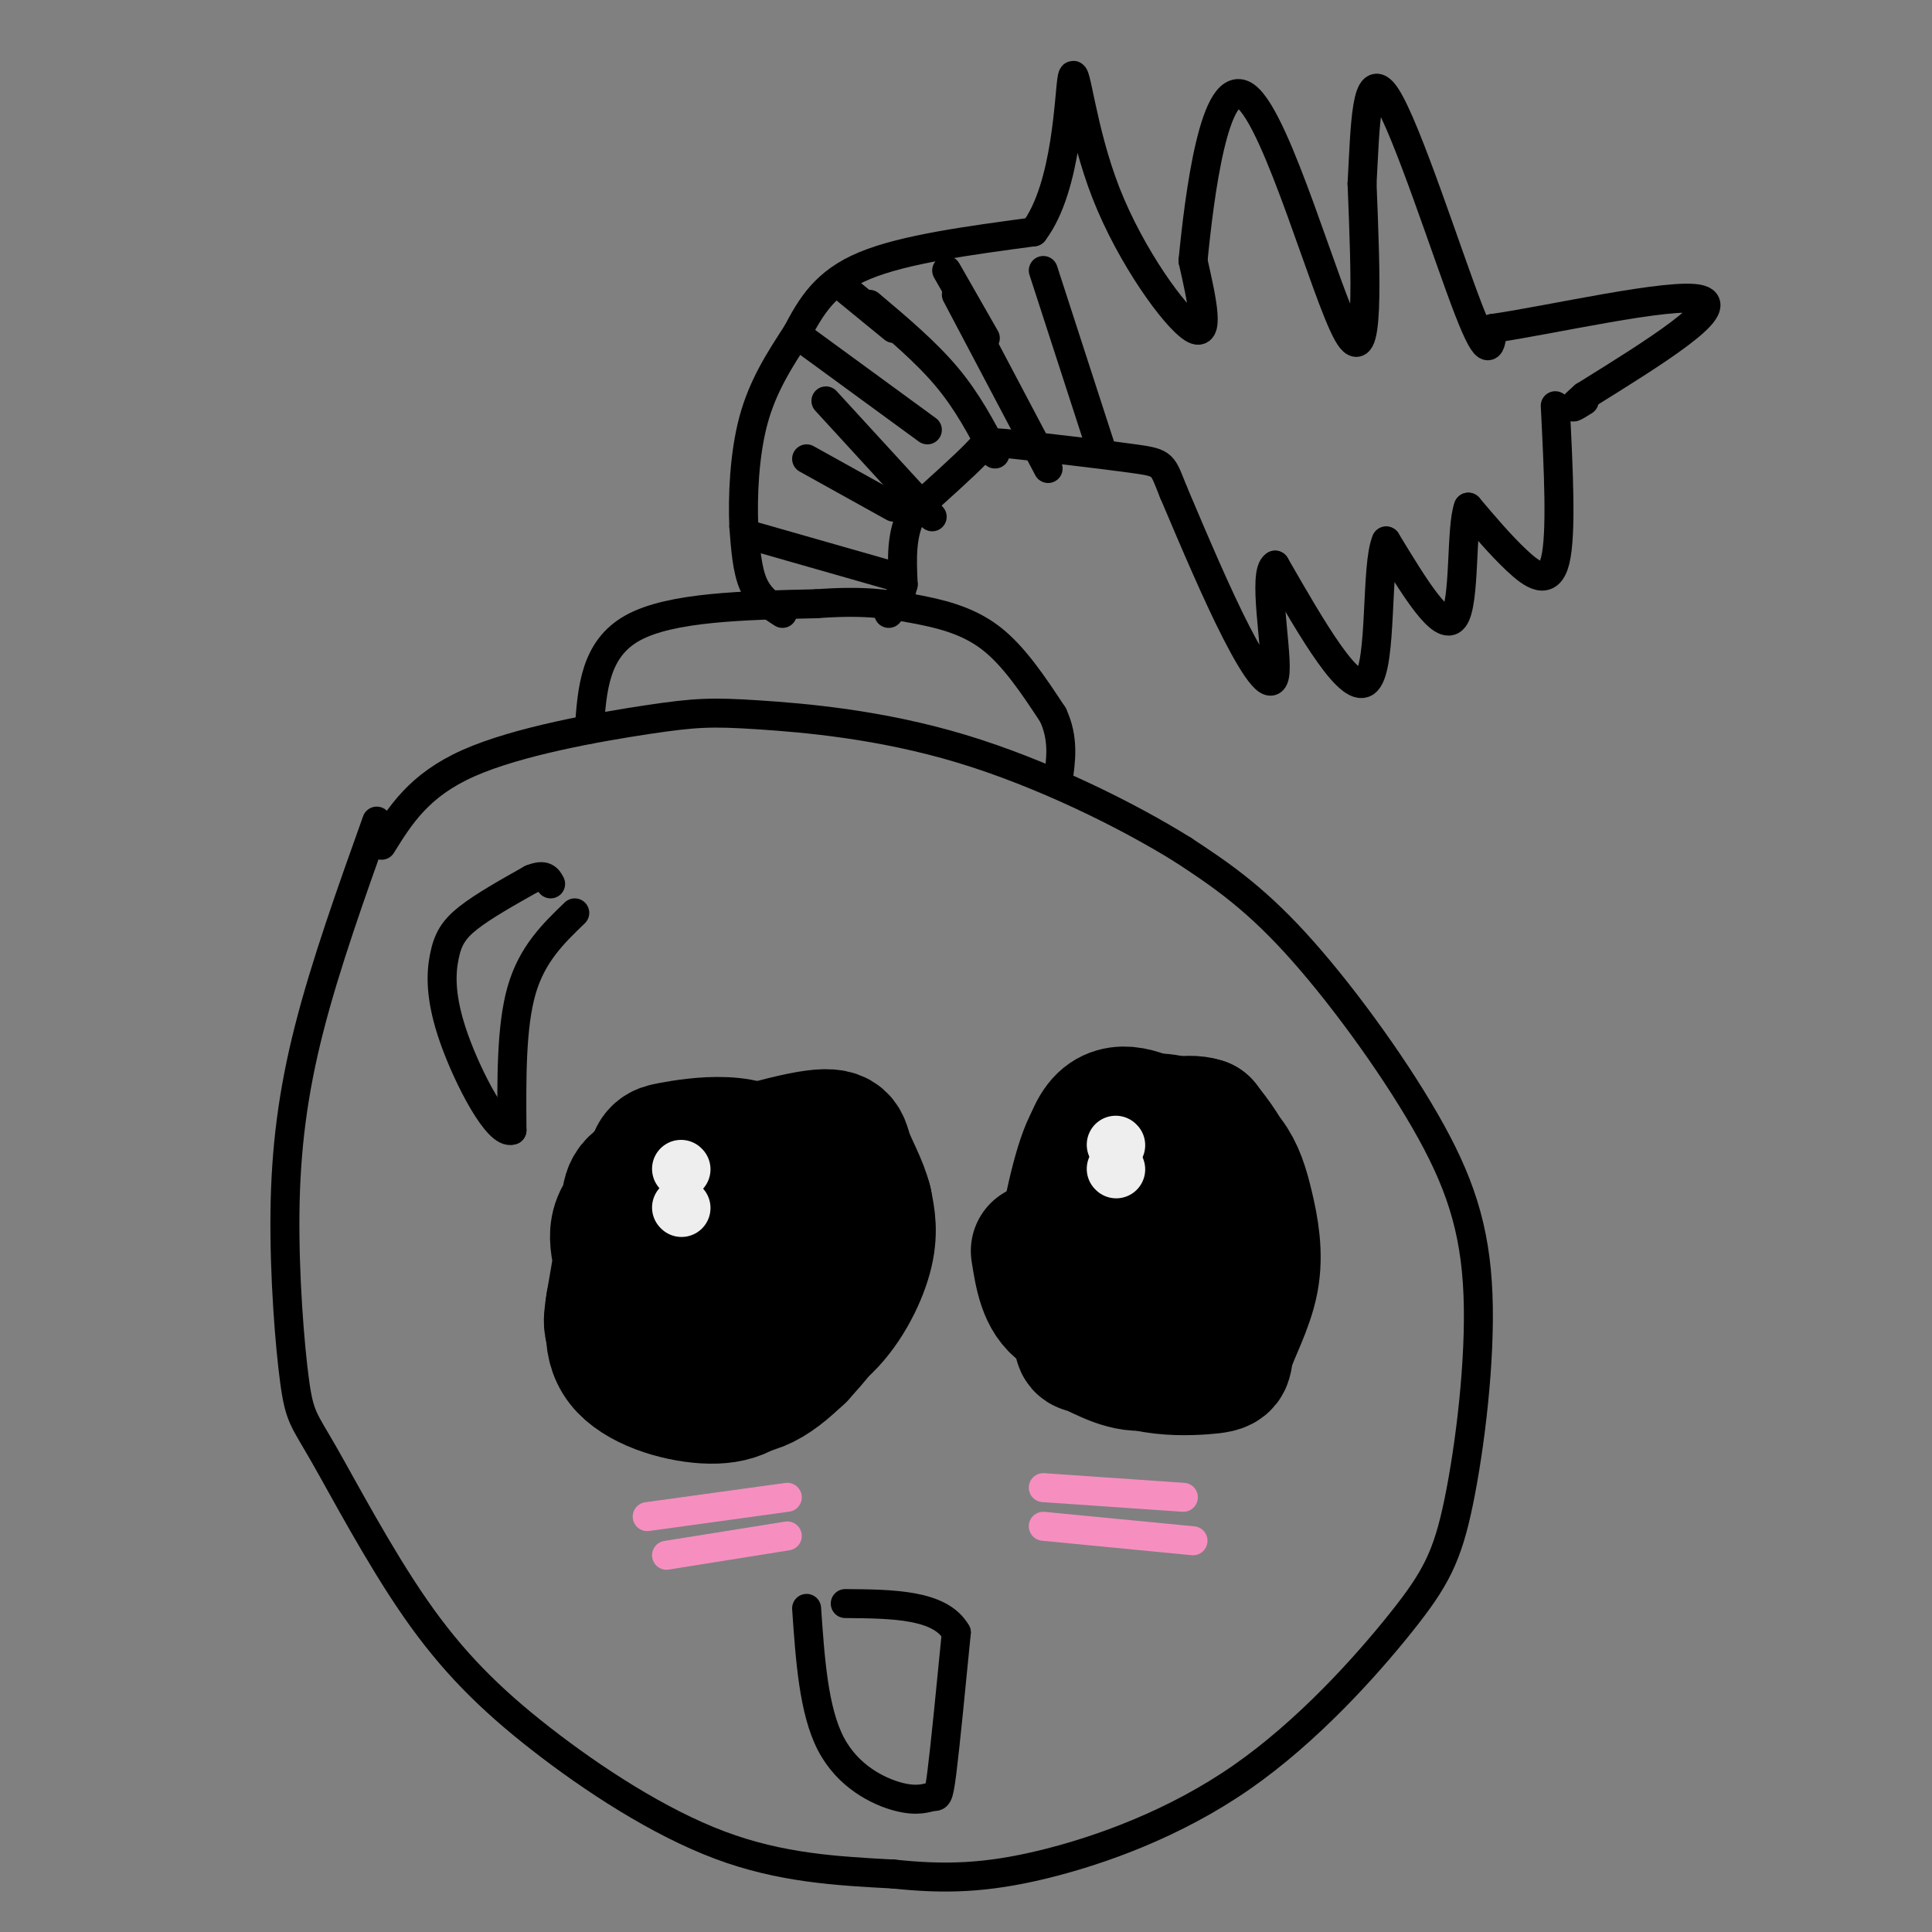 <svg viewBox='0 0 400 400' version='1.1' xmlns='http://www.w3.org/2000/svg' xmlns:xlink='http://www.w3.org/1999/xlink'><rect x="0" y="0" width="400" height="400" fill="#808080" stroke="none"/><g fill='none' stroke='#000000' stroke-width='6' stroke-linecap='round' stroke-linejoin='round'><path d='M78,170c-5.308,14.868 -10.616,29.736 -14,43c-3.384,13.264 -4.843,24.926 -5,38c-0.157,13.074 0.988,27.562 2,35c1.012,7.438 1.890,7.827 6,15c4.110,7.173 11.452,21.129 19,32c7.548,10.871 15.301,18.658 26,27c10.699,8.342 24.342,17.241 37,22c12.658,4.759 24.329,5.380 36,6'/><path d='M185,388c10.593,1.114 19.075,0.901 31,-2c11.925,-2.901 27.291,-8.488 41,-18c13.709,-9.512 25.759,-22.947 33,-32c7.241,-9.053 9.672,-13.724 12,-25c2.328,-11.276 4.552,-29.156 4,-43c-0.552,-13.844 -3.879,-23.650 -11,-36c-7.121,-12.350 -18.034,-27.243 -27,-37c-8.966,-9.757 -15.983,-14.379 -23,-19'/><path d='M245,176c-11.659,-7.279 -29.306,-15.975 -46,-21c-16.694,-5.025 -32.433,-6.378 -42,-7c-9.567,-0.622 -12.960,-0.514 -23,1c-10.040,1.514 -26.726,4.432 -37,9c-10.274,4.568 -14.137,10.784 -18,17'/><path d='M122,151c0.583,-8.333 1.167,-16.667 9,-21c7.833,-4.333 22.917,-4.667 38,-5'/><path d='M169,125c9.607,-0.714 14.625,0.000 20,1c5.375,1.000 11.107,2.286 16,6c4.893,3.714 8.946,9.857 13,16'/><path d='M218,148c2.333,5.000 1.667,9.500 1,14'/><path d='M162,127c-2.333,-1.500 -4.667,-3.000 -6,-6c-1.333,-3.000 -1.667,-7.500 -2,-12'/><path d='M154,109c-0.267,-5.956 0.067,-14.844 2,-22c1.933,-7.156 5.467,-12.578 9,-18'/><path d='M165,69c2.956,-5.600 5.844,-10.600 14,-14c8.156,-3.400 21.578,-5.200 35,-7'/><path d='M214,48c7.089,-9.293 7.313,-29.027 8,-32c0.687,-2.973 1.839,10.815 7,24c5.161,13.185 14.332,25.767 18,28c3.668,2.233 1.834,-5.884 0,-14'/><path d='M247,54c1.274,-13.143 4.458,-39.000 11,-34c6.542,5.000 16.440,40.857 21,49c4.560,8.143 3.780,-11.429 3,-31'/><path d='M282,38c0.643,-11.440 0.750,-24.542 5,-18c4.250,6.542 12.643,32.726 17,44c4.357,11.274 4.679,7.637 5,4'/><path d='M309,68c11.400,-1.600 37.400,-7.600 43,-6c5.600,1.600 -9.200,10.800 -24,20'/><path d='M328,82c-4.000,3.500 -2.000,2.250 0,1'/><path d='M322,84c0.667,13.267 1.333,26.533 0,32c-1.333,5.467 -4.667,3.133 -8,0c-3.333,-3.133 -6.667,-7.067 -10,-11'/><path d='M304,105c-1.600,4.111 -0.600,19.889 -3,23c-2.400,3.111 -8.200,-6.444 -14,-16'/><path d='M287,112c-2.222,5.022 -0.778,25.578 -4,29c-3.222,3.422 -11.111,-10.289 -19,-24'/><path d='M264,117c-2.619,1.393 0.333,16.875 0,22c-0.333,5.125 -3.952,-0.107 -8,-8c-4.048,-7.893 -8.524,-18.446 -13,-29'/><path d='M243,102c-2.394,-5.896 -1.879,-6.137 -8,-7c-6.121,-0.863 -18.879,-2.348 -25,-3c-6.121,-0.652 -5.606,-0.472 -8,2c-2.394,2.472 -7.697,7.236 -13,12'/><path d='M189,106c-2.500,4.500 -2.250,9.750 -2,15'/><path d='M187,121c-0.833,3.500 -1.917,4.750 -3,6'/><path d='M180,63c5.833,4.917 11.667,9.833 16,15c4.333,5.167 7.167,10.583 10,16'/><path d='M171,83c0.000,0.000 22.000,24.000 22,24'/><path d='M156,111c0.000,0.000 28.000,8.000 28,8'/><path d='M167,95c0.000,0.000 18.000,10.000 18,10'/><path d='M166,70c0.000,0.000 26.000,19.000 26,19'/><path d='M198,61c0.000,0.000 19.000,36.000 19,36'/><path d='M196,56c0.000,0.000 8.000,14.000 8,14'/><path d='M216,56c0.000,0.000 12.000,37.000 12,37'/><path d='M174,59c0.000,0.000 11.000,9.000 11,9'/><path d='M119,189c-4.417,4.250 -8.833,8.500 -11,16c-2.167,7.500 -2.083,18.250 -2,29'/><path d='M106,234c-2.868,1.112 -9.037,-10.609 -12,-19c-2.963,-8.391 -2.721,-13.451 -2,-17c0.721,-3.549 1.920,-5.585 5,-8c3.080,-2.415 8.040,-5.207 13,-8'/><path d='M110,182c2.833,-1.167 3.417,-0.083 4,1'/></g>
<g fill='none' stroke='#000000' stroke-width='28' stroke-linecap='round' stroke-linejoin='round'><path d='M141,260c-0.710,8.951 -1.421,17.901 -1,22c0.421,4.099 1.973,3.345 5,4c3.027,0.655 7.528,2.719 13,0c5.472,-2.719 11.914,-10.221 16,-17c4.086,-6.779 5.816,-12.836 4,-17c-1.816,-4.164 -7.179,-6.435 -12,-7c-4.821,-0.565 -9.101,0.575 -12,1c-2.899,0.425 -4.416,0.135 -7,6c-2.584,5.865 -6.234,17.887 -8,23c-1.766,5.113 -1.647,3.318 0,3c1.647,-0.318 4.824,0.841 8,2'/><path d='M147,280c2.966,0.219 6.382,-0.234 9,-1c2.618,-0.766 4.440,-1.844 7,-6c2.560,-4.156 5.859,-11.389 7,-16c1.141,-4.611 0.125,-6.601 -3,-8c-3.125,-1.399 -8.360,-2.208 -12,-2c-3.640,0.208 -5.686,1.434 -8,3c-2.314,1.566 -4.896,3.473 -7,7c-2.104,3.527 -3.728,8.676 -4,13c-0.272,4.324 0.809,7.825 2,10c1.191,2.175 2.490,3.025 7,2c4.510,-1.025 12.229,-3.924 16,-8c3.771,-4.076 3.592,-9.328 2,-14c-1.592,-4.672 -4.598,-8.763 -9,-10c-4.402,-1.237 -10.201,0.382 -16,2'/><path d='M138,252c-4.288,2.632 -7.007,8.212 -9,14c-1.993,5.788 -3.261,11.784 0,16c3.261,4.216 11.052,6.651 17,7c5.948,0.349 10.052,-1.389 13,-7c2.948,-5.611 4.738,-15.094 4,-22c-0.738,-6.906 -4.004,-11.233 -9,-14c-4.996,-2.767 -11.723,-3.972 -16,2c-4.277,5.972 -6.105,19.122 -3,26c3.105,6.878 11.141,7.483 18,7c6.859,-0.483 12.539,-2.053 17,-6c4.461,-3.947 7.703,-10.271 9,-15c1.297,-4.729 0.648,-7.865 0,-11'/><path d='M179,249c-0.879,-3.638 -3.076,-7.234 -4,-10c-0.924,-2.766 -0.573,-4.704 -9,-3c-8.427,1.704 -25.631,7.050 -33,12c-7.369,4.950 -4.904,9.505 -4,15c0.904,5.495 0.246,11.930 6,15c5.754,3.070 17.920,2.775 24,3c6.080,0.225 6.073,0.968 8,-4c1.927,-4.968 5.786,-15.649 7,-21c1.214,-5.351 -0.219,-5.373 -2,-8c-1.781,-2.627 -3.910,-7.859 -11,-9c-7.090,-1.141 -19.140,1.808 -25,4c-5.860,2.192 -5.532,3.626 -6,8c-0.468,4.374 -1.734,11.687 -3,19'/><path d='M127,270c-0.690,4.377 -0.916,5.820 3,8c3.916,2.180 11.975,5.099 19,2c7.025,-3.099 13.016,-12.214 15,-20c1.984,-7.786 -0.037,-14.241 -3,-18c-2.963,-3.759 -6.866,-4.822 -11,-5c-4.134,-0.178 -8.498,0.529 -11,1c-2.502,0.471 -3.144,0.706 -4,5c-0.856,4.294 -1.928,12.647 -3,21'/><path d='M215,259c0.762,4.832 1.524,9.665 5,12c3.476,2.335 9.666,2.174 14,-1c4.334,-3.174 6.813,-9.359 8,-16c1.187,-6.641 1.084,-13.737 1,-17c-0.084,-3.263 -0.147,-2.691 -3,-4c-2.853,-1.309 -8.496,-4.497 -12,0c-3.504,4.497 -4.867,16.679 -5,24c-0.133,7.321 0.966,9.780 3,12c2.034,2.220 5.005,4.201 8,5c2.995,0.799 6.015,0.416 9,-1c2.985,-1.416 5.934,-3.864 8,-7c2.066,-3.136 3.249,-6.960 4,-11c0.751,-4.040 1.072,-8.297 0,-12c-1.072,-3.703 -3.536,-6.851 -6,-10'/><path d='M249,233c-3.362,-1.229 -8.766,0.700 -12,1c-3.234,0.300 -4.297,-1.028 -7,7c-2.703,8.028 -7.045,25.410 -3,34c4.045,8.590 16.476,8.386 22,8c5.524,-0.386 4.140,-0.955 5,-4c0.860,-3.045 3.965,-8.567 5,-14c1.035,-5.433 0.001,-10.777 -1,-15c-1.001,-4.223 -1.970,-7.326 -4,-10c-2.030,-2.674 -5.121,-4.919 -9,-6c-3.879,-1.081 -8.548,-0.996 -12,-1c-3.452,-0.004 -5.689,-0.095 -8,6c-2.311,6.095 -4.697,18.376 -5,25c-0.303,6.624 1.477,7.590 4,9c2.523,1.410 5.790,3.265 9,4c3.210,0.735 6.364,0.352 10,-1c3.636,-1.352 7.753,-3.672 10,-7c2.247,-3.328 2.623,-7.664 3,-12'/><path d='M256,257c-0.233,-5.230 -2.316,-12.305 -4,-16c-1.684,-3.695 -2.968,-4.011 -7,-5c-4.032,-0.989 -10.810,-2.653 -14,2c-3.190,4.653 -2.792,15.621 -2,22c0.792,6.379 1.977,8.169 4,10c2.023,1.831 4.882,3.704 8,5c3.118,1.296 6.494,2.014 9,2c2.506,-0.014 4.140,-0.760 6,-4c1.860,-3.240 3.944,-8.973 3,-16c-0.944,-7.027 -4.916,-15.347 -10,-19c-5.084,-3.653 -11.280,-2.639 -15,-3c-3.720,-0.361 -4.963,-2.097 -6,5c-1.037,7.097 -1.868,23.028 0,31c1.868,7.972 6.434,7.986 11,8'/><path d='M239,279c3.607,2.362 7.125,4.267 10,-2c2.875,-6.267 5.108,-20.708 2,-30c-3.108,-9.292 -11.558,-13.436 -17,-13c-5.442,0.436 -7.878,5.454 -9,14c-1.122,8.546 -0.932,20.622 -1,26c-0.068,5.378 -0.395,4.058 2,5c2.395,0.942 7.512,4.145 12,3c4.488,-1.145 8.347,-6.637 11,-16c2.653,-9.363 4.099,-22.598 0,-29c-4.099,-6.402 -13.743,-5.972 -19,-2c-5.257,3.972 -6.129,11.486 -7,19'/><path d='M223,254c-1.500,4.833 -1.750,7.417 -2,10'/><path d='M234,255c0.000,0.000 0.100,0.100 0.1,0.1'/></g>
<g fill='none' stroke='#EEEEEE' stroke-width='12' stroke-linecap='round' stroke-linejoin='round'><path d='M141,242c0.000,0.000 0.100,0.100 0.1,0.1'/><path d='M141,250c0.000,0.000 0.100,0.100 0.1,0.1'/><path d='M231,237c0.000,0.000 0.100,0.100 0.1,0.1'/><path d='M231,242c0.000,0.000 0.100,0.100 0.1,0.1'/></g>
<g fill='none' stroke='#000000' stroke-width='6' stroke-linecap='round' stroke-linejoin='round'><path d='M167,333c0.729,10.582 1.458,21.164 5,28c3.542,6.836 9.898,9.925 14,11c4.102,1.075 5.951,0.136 7,0c1.049,-0.136 1.300,0.533 2,-5c0.700,-5.533 1.850,-17.266 3,-29'/><path d='M198,338c-3.333,-5.833 -13.167,-5.917 -23,-6'/></g>
<g fill='none' stroke='#F68FBF' stroke-width='6' stroke-linecap='round' stroke-linejoin='round'><path d='M216,308c0.000,0.000 29.000,2.000 29,2'/><path d='M134,314c0.000,0.000 29.000,-4.000 29,-4'/><path d='M138,322c0.000,0.000 25.000,-4.000 25,-4'/><path d='M216,316c0.000,0.000 31.000,3.000 31,3'/></g>
</svg>